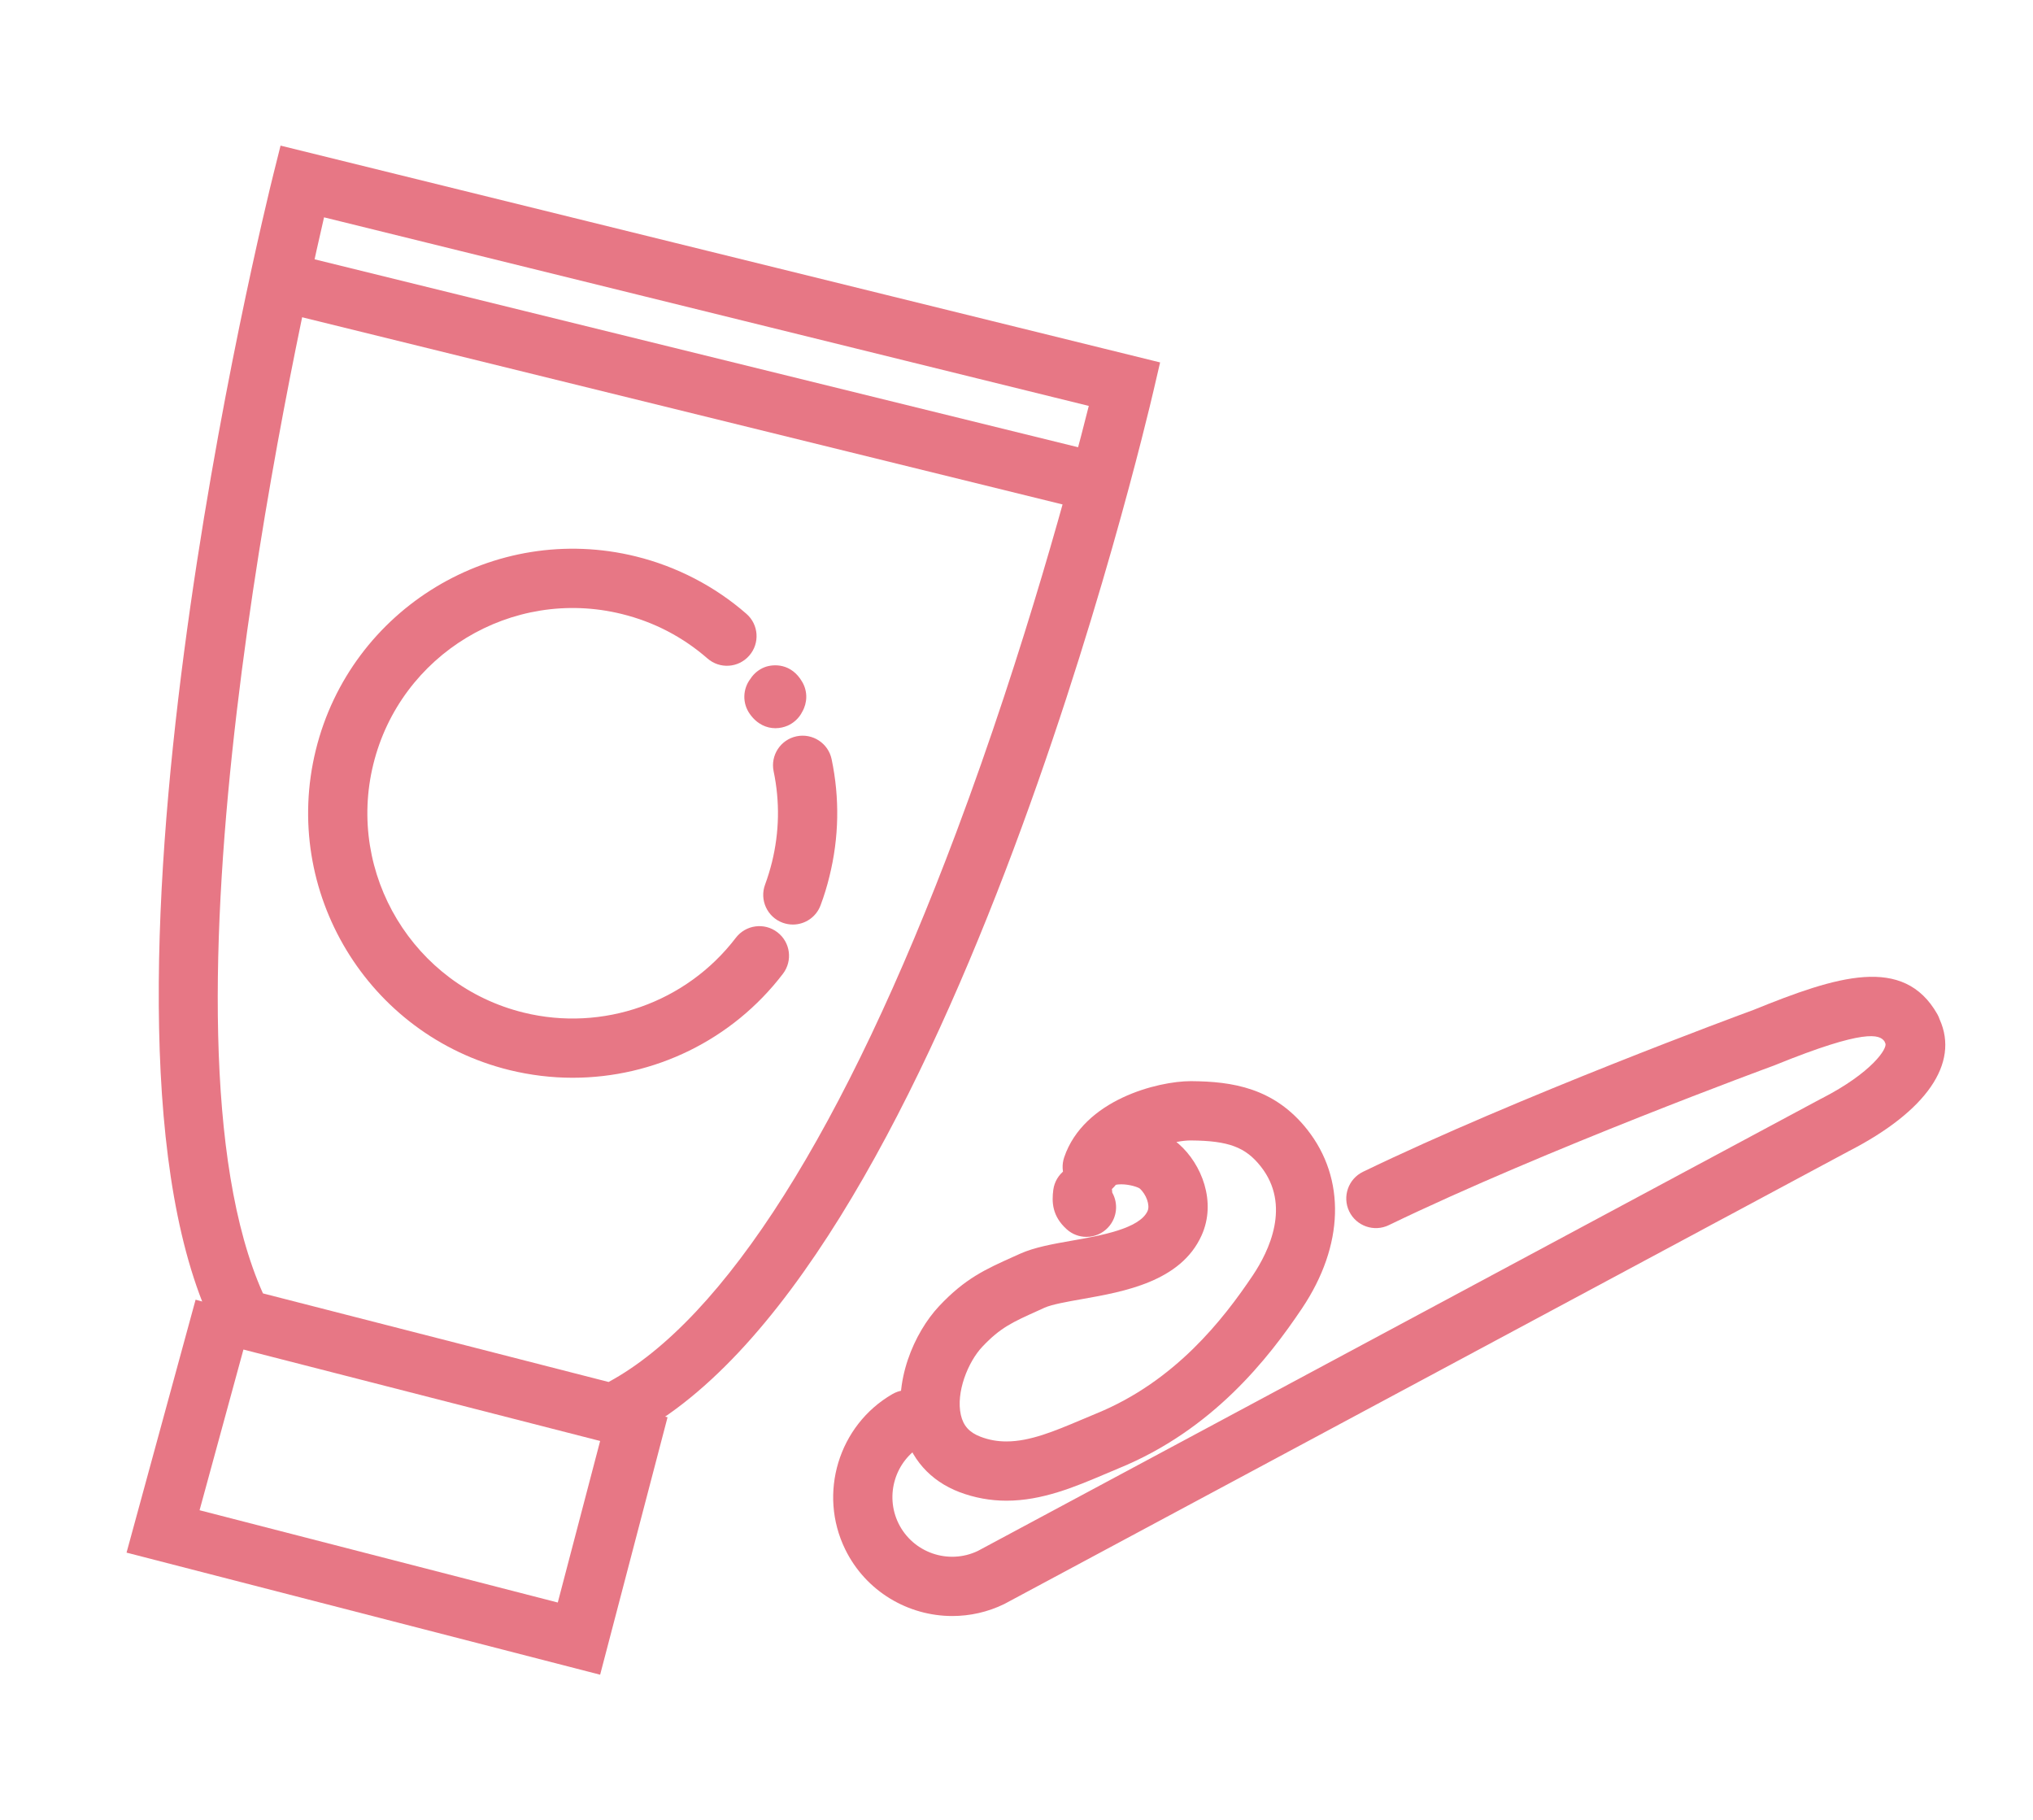 <?xml version="1.0" encoding="utf-8"?>
<!-- Generator: Adobe Illustrator 16.0.0, SVG Export Plug-In . SVG Version: 6.00 Build 0)  -->
<!DOCTYPE svg PUBLIC "-//W3C//DTD SVG 1.1//EN" "http://www.w3.org/Graphics/SVG/1.1/DTD/svg11.dtd">
<svg version="1.1" id="Calque_1" xmlns="http://www.w3.org/2000/svg" xmlns:xlink="http://www.w3.org/1999/xlink" x="0px" y="0px"
	 width="61px" height="54.617px" viewBox="0 0 61 54.617" enable-background="new 0 0 61 54.617" xml:space="preserve">
<g>
	<g>
		<g>
			<path fill="#E77785" d="M18.459,43.351L6.653,40.325l-0.181-0.36C1.891,30.868,7.943,6.271,8.203,5.229l0.215-0.86l26.391,6.505
				l-0.199,0.854c-0.254,1.096-6.336,26.885-15.858,31.481L18.459,43.351z M7.89,38.807l10.371,2.658
				c3.484-1.886,7.083-7.571,10.429-16.483c2.082-5.545,3.477-10.801,3.979-12.803L9.723,6.521
				C8.703,10.923,4.366,30.936,7.89,38.807z"/>
		</g>
	</g>
	<g>
		<g>
			
				<rect x="8.146" y="10.558" transform="matrix(0.971 0.239 -0.239 0.971 3.339 -4.594)" fill="#E77785" width="24.871" height="1.778"/>
		</g>
	</g>
	<g>
		<g>
			<polygon fill="#E77785" points="18.007,50.248 3.797,46.585 5.869,38.996 7.584,39.466 5.988,45.313 16.736,48.082 
				18.312,42.072 20.03,42.523 			"/>
		</g>
	</g>
	<g>
		<g>
			<path fill="#E77785" d="M17.183,32.337c-0.631,0-1.269-0.077-1.9-0.231c-4.249-1.047-6.853-5.355-5.807-9.604
				c1.047-4.249,5.356-6.854,9.604-5.807c1.225,0.302,2.372,0.897,3.316,1.722c0.371,0.323,0.408,0.885,0.085,1.254
				c-0.323,0.371-0.884,0.409-1.254,0.085c-0.743-0.647-1.608-1.097-2.572-1.334c-3.297-0.812-6.64,1.209-7.453,4.506
				c-0.812,3.297,1.209,6.64,4.506,7.453c2.38,0.586,4.881-0.295,6.37-2.243c0.298-0.39,0.856-0.466,1.247-0.167
				s0.465,0.855,0.167,1.246C21.969,31.211,19.622,32.337,17.183,32.337z"/>
		</g>
	</g>
	<g>
		<g>
			<path fill="#E77785" d="M23.79,27.74c-0.102,0-0.206-0.018-0.308-0.055c-0.461-0.17-0.697-0.682-0.526-1.143
				c0.08-0.217,0.149-0.443,0.206-0.67c0.223-0.906,0.24-1.823,0.051-2.728c-0.101-0.481,0.208-0.952,0.688-1.052
				s0.952,0.208,1.052,0.688c0.244,1.167,0.223,2.351-0.066,3.517c-0.071,0.292-0.159,0.581-0.264,0.86
				C24.491,27.518,24.152,27.74,23.79,27.74z"/>
		</g>
	</g>
	<g>
		<g>
			<path fill="#E77785" d="M23.267,21.849c-0.258,0-0.546-0.112-0.77-0.429c-0.23-0.325-0.211-0.751,0.019-1.052
				c0.106-0.166,0.262-0.285,0.423-0.348c0.267-0.104,0.809-0.127,1.136,0.447c0.163,0.284,0.15,0.621-0.002,0.886
				c-0.1,0.204-0.27,0.344-0.438,0.419C23.528,21.818,23.402,21.849,23.267,21.849z"/>
		</g>
	</g>
	<g>
		<g>
			<g>
				<path fill="#E77785" d="M28.574,48.487c-1.322,0-2.595-0.735-3.214-2.001c-0.82-1.676-0.198-3.723,1.415-4.657
					c0.425-0.247,0.969-0.103,1.215,0.323c0.246,0.424,0.102,0.969-0.322,1.215c-0.811,0.469-1.121,1.496-0.71,2.338
					c0.433,0.883,1.499,1.252,2.384,0.828l25.299-13.567c0.006-0.003,0.01-0.006,0.016-0.007c1.51-0.775,1.986-1.508,1.912-1.656
					c-0.01-0.021-0.02-0.041-0.027-0.061c-0.146-0.201-0.568-0.387-3.275,0.712c-0.01,0.005-0.02,0.008-0.029,0.012
					c-0.068,0.024-6.875,2.524-11.567,4.793c-0.441,0.214-0.974,0.029-1.188-0.413c-0.213-0.442-0.028-0.974,0.414-1.188
					c4.666-2.256,11.354-4.725,11.717-4.857c2.506-1.018,4.502-1.65,5.514,0.125c0.029,0.051,0.053,0.105,0.072,0.163
					c0.593,1.317-0.395,2.751-2.723,3.948L30.167,48.109c-0.01,0.006-0.02,0.011-0.029,0.016
					C29.635,48.371,29.1,48.487,28.574,48.487z"/>
			</g>
		</g>
	</g>
	<g>
		<g>
			<g>
				<g>
					<path fill="#E77785" d="M30.199,45.027c-0.486,0-0.961-0.088-1.411-0.258c-0.882-0.336-1.481-1.016-1.688-1.914
						c-0.321-1.389,0.334-2.873,1.077-3.665c0.784-0.835,1.396-1.108,2.239-1.487l0.191-0.086c0.427-0.192,0.975-0.291,1.553-0.392
						c0.858-0.151,2.033-0.358,2.273-0.89c0.078-0.172-0.038-0.5-0.238-0.677c-0.057-0.04-0.301-0.124-0.553-0.124
						c-0.075,0-0.129,0.007-0.162,0.015c-0.25,0.328-0.698,0.445-1.081,0.269c-0.413-0.191-0.614-0.662-0.468-1.094
						c0.585-1.727,2.811-2.285,3.797-2.285h0.025c1.215,0.011,2.475,0.194,3.469,1.451c1.166,1.475,1.109,3.479-0.153,5.363
						c-1.013,1.511-2.685,3.65-5.503,4.803c-0.146,0.061-0.293,0.122-0.441,0.186C32.256,44.61,31.27,45.027,30.199,45.027z
						 M35.298,34.265c0.026,0.019,0.05,0.04,0.074,0.061c0.683,0.601,1.135,1.733,0.683,2.738c-0.623,1.391-2.335,1.692-3.584,1.913
						c-0.446,0.079-0.908,0.16-1.131,0.26l-0.193,0.088c-0.777,0.35-1.132,0.51-1.674,1.084c-0.43,0.457-0.797,1.371-0.642,2.048
						c0.075,0.325,0.257,0.524,0.588,0.65c0.252,0.097,0.507,0.142,0.78,0.142c0.709,0,1.449-0.313,2.234-0.644
						c0.152-0.065,0.307-0.131,0.462-0.194c2.367-0.967,3.813-2.83,4.696-4.146c0.483-0.721,1.158-2.106,0.236-3.27
						c-0.457-0.577-0.965-0.768-2.09-0.777C35.613,34.217,35.463,34.232,35.298,34.265z"/>
				</g>
			</g>
		</g>
		<g>
			<g>
				<g>
					<path fill="#E77785" d="M32.599,37.111c-0.213,0-0.426-0.076-0.596-0.231c-0.437-0.396-0.446-0.817-0.399-1.179
						c0.063-0.484,0.513-0.828,0.998-0.764c0.435,0.059,0.754,0.421,0.771,0.846c0.184,0.325,0.148,0.744-0.115,1.035
						C33.083,37.012,32.842,37.111,32.599,37.111z"/>
				</g>
			</g>
		</g>
	</g>
</g>
<g>
	<path fill="none" stroke="#E77785" stroke-width="1.3" stroke-miterlimit="10" d="M-77.662,50.352
		c-0.021-0.684-0.031-1.237-0.031-1.389c0-0.69,0.22-1.314,0.576-1.768c0.354-0.453,0.847-0.731,1.389-0.731h1.164h0.586h4.275h0.8
		c1.085,0,1.963,1.12,1.963,2.499c0,0.151-0.01,0.705-0.033,1.389"/>
	<path fill="none" stroke="#E77785" stroke-width="1.3" stroke-miterlimit="10" d="M-63.258,83.565
		c-4.691,0.158-13.435,0.158-18.13,0c-1.719-0.059-3.031-1.905-2.848-4.005l-0.266-22.163c0-3.085,2.187-5.708,5.248-6.696
		c0.842-0.271,1.749-0.418,2.692-0.418h8.49c0.947,0,1.854,0.146,2.694,0.418c2.935,0.946,5.063,3.395,5.237,6.31l-0.269,22.558
		C-60.23,81.665-61.542,83.507-63.258,83.565z"/>
	<path fill="none" stroke="#E77785" stroke-width="1.3" stroke-miterlimit="10" d="M-62.966,40.634v2.659l-6.735,0.367v2.804h-4.275
		V44.12l-1.244,0.027c-0.999,0.021-1.818-0.781-1.818-1.781c0-0.481,0.193-0.92,0.505-1.24c0.313-0.321,0.745-0.524,1.229-0.536
		L-62.966,40.634z"/>
	<path fill="none" stroke="#E77785" stroke-width="1.3" stroke-miterlimit="10" d="M-64.572,43.674c0,0-1.513,4.486,2.457,6.029"/>
</g>
<g>
	<g>
		<path fill="none" stroke="#E77785" stroke-width="1.3" stroke-miterlimit="10" d="M150.479-57.986v8.724
			c0,0.03-0.001,0.058-0.002,0.087s-0.003,0.06-0.005,0.087c-0.011,0.128-0.033,0.252-0.067,0.376
			c-0.005,0.02-0.01,0.037-0.015,0.056c-0.008,0.024-0.016,0.047-0.022,0.069c-0.004,0.013-0.009,0.023-0.013,0.035
			c-0.024,0.07-0.055,0.143-0.086,0.214l0,0c-0.573,1.243-2.282,2.318-4.658,3.028c-1.908,0.569-4.246,0.905-6.771,0.905
			c-0.582,0-1.154-0.018-1.713-0.053c-0.872-0.053-1.712-0.147-2.51-0.276c-0.198-0.033-0.395-0.068-0.589-0.104
			c-0.581-0.11-1.138-0.24-1.663-0.388c-0.065-0.018-0.13-0.036-0.193-0.056c-0.031-0.01-0.06-0.018-0.09-0.027
			c-0.021-0.005-0.042-0.01-0.063-0.018c-0.081-0.025-0.162-0.05-0.242-0.075c-0.013-0.004-0.022-0.008-0.034-0.011
			c-0.038-0.012-0.075-0.024-0.112-0.037c-0.037-0.011-0.074-0.024-0.11-0.037c-0.091-0.03-0.18-0.062-0.269-0.093
			c-0.212-0.077-0.417-0.154-0.616-0.238c-0.08-0.032-0.16-0.065-0.238-0.101c-0.033-0.015-0.068-0.03-0.103-0.046
			c-0.034-0.017-0.068-0.031-0.104-0.047c-0.07-0.032-0.14-0.066-0.209-0.101c-0.056-0.025-0.109-0.053-0.162-0.081
			c-0.081-0.04-0.16-0.083-0.236-0.125c-0.065-0.034-0.129-0.069-0.19-0.106c-0.032-0.018-0.065-0.037-0.097-0.058
			c-0.06-0.034-0.117-0.069-0.174-0.105c-0.006-0.003-0.012-0.007-0.018-0.012c-0.051-0.031-0.101-0.063-0.148-0.097
			c-0.006-0.003-0.012-0.008-0.018-0.01c-0.016-0.012-0.031-0.022-0.048-0.033c-0.027-0.02-0.057-0.04-0.083-0.058
			c-0.009-0.008-0.018-0.013-0.027-0.021c-0.033-0.022-0.065-0.046-0.098-0.07c-0.115-0.085-0.225-0.174-0.328-0.262
			c-0.082-0.07-0.16-0.144-0.235-0.217c-0.073-0.072-0.144-0.146-0.21-0.221c-0.031-0.038-0.064-0.076-0.095-0.113
			c-0.028-0.034-0.056-0.068-0.082-0.104c-0.066-0.088-0.127-0.176-0.181-0.267c-0.015-0.022-0.028-0.048-0.042-0.07
			c-0.025-0.046-0.051-0.094-0.074-0.142c-0.01-0.019-0.019-0.037-0.027-0.058c-0.002-0.005-0.005-0.008-0.005-0.013
			c-0.012-0.022-0.022-0.046-0.032-0.073c-0.015-0.029-0.027-0.063-0.039-0.095c-0.015-0.041-0.028-0.082-0.041-0.122
			c-0.012-0.042-0.023-0.082-0.033-0.122c-0.01-0.041-0.02-0.081-0.025-0.124l0,0c-0.008-0.036-0.014-0.071-0.018-0.108
			c-0.002-0.007-0.002-0.018-0.003-0.026c-0.005-0.039-0.009-0.076-0.011-0.114c-0.004-0.043-0.004-0.086-0.004-0.126v-8.722
			c0.594,0.534,1.57,1.016,2.828,1.41c2.234,0.702,5.356,1.138,8.813,1.138C144.243-55.437,148.833-56.504,150.479-57.986z"/>
		<path fill="none" stroke="#E77785" stroke-width="1.3" stroke-miterlimit="10" d="M151.13-62.953c0,0.681-0.608,1.319-1.668,1.869
			c-2.13,1.103-6.091,1.845-10.623,1.845c-3.234,0-6.178-0.378-8.373-0.995c-0.882-0.248-1.642-0.534-2.252-0.85
			c-1.06-0.55-1.667-1.188-1.667-1.869c0-1.156,1.752-2.19,4.498-2.87c0.033-0.009,0.065-0.018,0.1-0.025
			c2.105-0.511,4.78-0.816,7.694-0.816c2.957,0,5.67,0.314,7.79,0.842C149.377-65.144,151.13-64.109,151.13-62.953z"/>
		<path fill="none" stroke="#E77785" stroke-width="1.3" stroke-miterlimit="10" d="M151.13-62.953v3.758
			c0,0.423-0.229,0.831-0.651,1.209c-1.646,1.482-6.235,2.55-11.64,2.55c-3.457,0-6.579-0.436-8.813-1.138
			c-1.258-0.395-2.234-0.876-2.828-1.41c-0.422-0.38-0.65-0.787-0.65-1.211v-3.758c0,0.681,0.607,1.319,1.667,1.869
			c0.61,0.315,1.37,0.602,2.252,0.85c2.195,0.617,5.139,0.995,8.373,0.995c4.532,0,8.493-0.742,10.623-1.845
			C150.521-61.634,151.13-62.272,151.13-62.953z"/>
	</g>
	<g>
		<path fill="none" stroke="#E77785" stroke-width="1.3" stroke-miterlimit="10" d="M123.547-53.491
			c-0.103,0.006-0.209,0.012-0.314,0.018c-0.145,0.007-0.291,0.015-0.437,0.021c-0.126,0.003-0.251,0.008-0.379,0.013
			c-0.237,0.006-0.477,0.013-0.718,0.018c-0.049,0-0.098,0.003-0.148,0.003c-0.098,0.001-0.197,0.001-0.297,0.002
			c-0.15,0.003-0.301,0.003-0.45,0.003c-2.176,0-4.26-0.142-5.866-0.373c-1.609-0.231-2.742-0.554-3.023-0.918l0.023,0.471
			l-0.248-2.054l-0.613-5.077l-0.468-3.886l-0.583-4.826l-2.086-19.937h25.801l-0.707,8.515l-0.57,4.718l-0.394,3.257l-0.336,2.795
			l-0.127,1.053"/>
		<path fill="none" stroke="#E77785" stroke-width="1.3" stroke-miterlimit="10" d="M124.813-45.617h-0.002
			c-1.195,0.142-2.559,0.221-4.006,0.221c-4.689,0-8.496-0.836-8.547-1.875c-0.001-0.005-0.001-0.013-0.001-0.021l-0.319-6.943
			l-0.023-0.471c0.281,0.364,1.414,0.687,3.023,0.918c1.606,0.231,3.69,0.373,5.866,0.373c0.149,0,0.3,0,0.45-0.003
			c0.1-0.001,0.199-0.001,0.297-0.002c0.051,0,0.1-0.003,0.148-0.003c0.241-0.005,0.48-0.012,0.718-0.018
			c0.128-0.005,0.253-0.01,0.379-0.013c0.146-0.006,0.292-0.014,0.437-0.021c0.105-0.006,0.212-0.012,0.314-0.018"/>
	</g>
	<g>
		<circle fill="none" stroke="#E77785" stroke-width="1.3" stroke-miterlimit="10" cx="120.84" cy="-76.412" r="2.27"/>
		
			<line fill="none" stroke="#E77785" stroke-width="1.3" stroke-miterlimit="10" x1="115.609" y1="-81.643" x2="117.283" y2="-79.969"/>
		
			<line fill="none" stroke="#E77785" stroke-width="1.3" stroke-miterlimit="10" x1="115.609" y1="-71.181" x2="117.283" y2="-72.854"/>
		
			<line fill="none" stroke="#E77785" stroke-width="1.3" stroke-miterlimit="10" x1="126.07" y1="-71.181" x2="124.396" y2="-72.854"/>
		
			<line fill="none" stroke="#E77785" stroke-width="1.3" stroke-miterlimit="10" x1="126.07" y1="-81.643" x2="124.396" y2="-79.969"/>
		
			<line fill="none" stroke="#E77785" stroke-width="1.3" stroke-miterlimit="10" x1="120.84" y1="-82.797" x2="120.84" y2="-81.442"/>
		
			<line fill="none" stroke="#E77785" stroke-width="1.3" stroke-miterlimit="10" x1="114.454" y1="-76.412" x2="115.809" y2="-76.412"/>
		
			<line fill="none" stroke="#E77785" stroke-width="1.3" stroke-miterlimit="10" x1="120.84" y1="-70.026" x2="120.84" y2="-71.381"/>
		
			<line fill="none" stroke="#E77785" stroke-width="1.3" stroke-miterlimit="10" x1="127.225" y1="-76.412" x2="125.87" y2="-76.412"/>
	</g>
	<g>
		<path fill="none" stroke="#E77785" stroke-width="1.3" stroke-miterlimit="10" d="M137.413-52.755v3.613
			c0,0.894-0.724,1.616-1.617,1.616l0,0c-0.893,0-1.616-0.723-1.616-1.616v-3.613"/>
		<polyline fill="none" stroke="#E77785" stroke-width="1.3" stroke-miterlimit="10" points="143.497,-52.755 141.405,-47.525 
			139.314,-52.755 		"/>
	</g>
</g>
<g>
	<g>
		<path fill="none" stroke="#E77785" stroke-width="1.3" stroke-miterlimit="10" d="M87.281,60.952
			c0.594-1.461,1.766-3.28,4.063-4.387c0.142-0.069,0.289-0.135,0.44-0.197c0,0,0.002-0.003,0.01-0.005
			c0.285-0.119,0.586-0.227,0.906-0.32c1.525-0.458,3.436-0.63,5.826-0.329"/>
		<path fill="none" stroke="#E77785" stroke-width="1.3" stroke-miterlimit="10" d="M91.785,56.368c0,0,7.602-3.667,4.945-7.477
			c0,0,9.345,1.723,10.151,6.668c0.487,2.993-2.091,6.424-2.091,6.424"/>
		<path fill="none" stroke="#E77785" stroke-width="1.3" stroke-miterlimit="10" d="M108.593,61.619c0,0,0.027-0.049,0.065-0.14
			c0.233-0.547,0.883-2.608-1.811-4.085"/>
	</g>
	<g>
		<path fill="none" stroke="#E77785" stroke-width="1.3" stroke-miterlimit="10" d="M114.087,77.192h-0.007
			c0.004,0.026,0.007,0.053,0.007,0.079c0,1.45-6.692,2.627-14.948,2.627c-8.255,0-14.947-1.177-14.947-2.627
			c0-0.026,0.003-0.053,0.008-0.079h-0.008V64.364c0,1.593,6.692,2.884,14.947,2.884c8.256,0,14.948-1.291,14.948-2.884V77.192z"/>
		<path fill="none" stroke="#E77785" stroke-width="1.3" stroke-miterlimit="10" d="M106.941,56.854
			c1.658,0.196,3.104,0.453,4.253,0.755"/>
		<path fill="none" stroke="#E77785" stroke-width="1.3" stroke-miterlimit="10" d="M110.586,61.168
			c-0.009,0.002-0.018,0.003-0.028,0.005c-0.037,0.01-0.075,0.019-0.115,0.027c-0.061,0.013-0.121,0.027-0.184,0.04
			c-0.06,0.013-0.118,0.024-0.179,0.037c-0.021,0.006-0.043,0.009-0.065,0.014c-0.051,0.013-0.104,0.022-0.156,0.032
			c-0.03,0.008-0.061,0.013-0.092,0.018c-0.007,0-0.009,0.003-0.014,0.004c-0.006,0-0.007,0-0.011,0
			c-0.058,0.013-0.114,0.024-0.175,0.034c-0.059,0.012-0.117,0.022-0.175,0.031c-0.082,0.017-0.163,0.032-0.248,0.047
			c-0.059,0.008-0.114,0.021-0.175,0.027c-0.063,0.012-0.124,0.021-0.187,0.032c-0.042,0.007-0.083,0.014-0.125,0.02
			c-0.011,0.001-0.02,0.004-0.028,0.007c-0.049,0.006-0.098,0.015-0.149,0.021c-0.09,0.014-0.179,0.028-0.271,0.041
			c-0.056,0.01-0.113,0.017-0.171,0.024c-0.008,0.001-0.016,0.003-0.025,0.003c-0.105,0.017-0.214,0.03-0.322,0.046
			c-0.06,0.008-0.118,0.017-0.179,0.023c-0.371,0.05-0.757,0.095-1.154,0.138c-0.113,0.01-0.23,0.022-0.345,0.034
			c-0.252,0.026-0.505,0.049-0.764,0.071c-0.052,0.005-0.104,0.009-0.156,0.015c-0.05,0.003-0.101,0.008-0.15,0.011
			c-0.051,0.005-0.102,0.01-0.151,0.013c-0.019,0.002-0.036,0.003-0.056,0.003c-0.089,0.01-0.183,0.015-0.272,0.021
			c-0.074,0.007-0.152,0.012-0.227,0.018c-0.135,0.009-0.269,0.018-0.404,0.028c-0.075,0.002-0.152,0.008-0.231,0.014
			c-0.147,0.006-0.297,0.017-0.445,0.023c-0.113,0.008-0.226,0.013-0.34,0.018c-0.265,0.013-0.535,0.024-0.807,0.036
			c-0.155,0.005-0.312,0.01-0.467,0.016c-0.157,0.004-0.315,0.009-0.474,0.013c-0.141,0.004-0.288,0.008-0.434,0.009
			c-0.122,0.004-0.246,0.005-0.369,0.008c-0.101,0.003-0.2,0.003-0.301,0.004c-0.119,0.001-0.243,0.001-0.363,0.001
			c-0.073,0.003-0.146,0.003-0.22,0.003c-0.08,0-0.163,0-0.244,0c-0.153,0-0.305,0-0.455-0.003c-0.177,0-0.355-0.001-0.528-0.002
			c-0.046,0-0.091-0.003-0.134-0.003c-0.113-0.003-0.224-0.004-0.337-0.005c-0.159-0.004-0.317-0.005-0.478-0.012
			c-0.084-0.001-0.167-0.004-0.251-0.008c-0.021,0-0.042,0-0.063-0.001c-0.031,0-0.063,0-0.093-0.002
			c-0.073-0.002-0.144-0.003-0.217-0.008c-0.071-0.001-0.145-0.003-0.216-0.007c-0.143-0.006-0.284-0.011-0.427-0.016
			c-0.079-0.004-0.162-0.008-0.243-0.012c-0.115-0.006-0.233-0.012-0.347-0.017c-0.152-0.007-0.305-0.015-0.451-0.023
			c-0.075-0.007-0.15-0.009-0.225-0.013c-0.072-0.006-0.146-0.009-0.218-0.014c-0.144-0.011-0.287-0.02-0.431-0.03
			c-0.07-0.005-0.143-0.009-0.214-0.016c-0.005,0-0.01-0.001-0.016-0.001c-0.144-0.011-0.284-0.021-0.424-0.032
			c-0.215-0.017-0.427-0.037-0.637-0.055c-0.069-0.008-0.139-0.013-0.208-0.02c-0.053-0.007-0.102-0.011-0.154-0.016
			c-0.052-0.004-0.102-0.01-0.152-0.015c-0.101-0.011-0.204-0.021-0.305-0.03c-0.07-0.008-0.144-0.018-0.214-0.024
			c-0.141-0.017-0.284-0.032-0.423-0.049c-0.067-0.008-0.14-0.018-0.207-0.025c-0.072-0.008-0.139-0.018-0.206-0.026
			c-0.273-0.034-0.541-0.071-0.801-0.109c-0.064-0.009-0.128-0.021-0.193-0.029c-0.231-0.033-0.455-0.072-0.676-0.109
			c-0.044-0.007-0.089-0.016-0.133-0.023c-0.057-0.009-0.112-0.021-0.165-0.029c-0.054-0.01-0.108-0.02-0.163-0.028
			c-0.106-0.021-0.212-0.041-0.315-0.063c-0.04-0.007-0.08-0.018-0.12-0.024c-0.005-0.002-0.012-0.002-0.018-0.003
			c-0.047-0.01-0.094-0.019-0.139-0.03c-0.034-0.008-0.068-0.014-0.104-0.021c-0.07-0.014-0.139-0.028-0.204-0.044
			c-0.04-0.009-0.079-0.018-0.118-0.027c-0.15-0.033-0.297-0.068-0.438-0.104c-0.02-0.004-0.037-0.01-0.055-0.015
			c-0.03-0.008-0.059-0.015-0.085-0.021c-0.138-0.034-0.27-0.072-0.396-0.107c-0.032-0.008-0.062-0.018-0.092-0.026
			c-0.025-0.006-0.048-0.014-0.073-0.021h-0.001c-0.042-0.013-0.082-0.025-0.122-0.037c-0.033-0.011-0.068-0.021-0.102-0.033
			c-0.029-0.008-0.062-0.021-0.093-0.027c-0.03-0.013-0.062-0.021-0.091-0.032c-0.03-0.009-0.057-0.019-0.084-0.028
			c-0.029-0.01-0.054-0.019-0.082-0.028c-0.027-0.011-0.055-0.02-0.08-0.029c-0.028-0.011-0.053-0.021-0.081-0.028
			c-0.024-0.013-0.053-0.02-0.078-0.03c-0.024-0.009-0.049-0.02-0.075-0.03c-0.049-0.019-0.098-0.039-0.147-0.059
			c-0.034-0.017-0.071-0.031-0.105-0.047c-0.021-0.01-0.044-0.019-0.066-0.03c-0.022-0.01-0.046-0.02-0.067-0.03
			c-0.057-0.025-0.111-0.053-0.164-0.08c-0.018-0.011-0.035-0.018-0.055-0.029c-0.017-0.008-0.031-0.017-0.046-0.023
			c-0.016-0.011-0.03-0.017-0.045-0.025c-0.046-0.025-0.092-0.053-0.134-0.081c-0.023-0.012-0.043-0.024-0.065-0.04
			c-0.039-0.025-0.08-0.053-0.116-0.083c-0.021-0.013-0.038-0.026-0.057-0.04c-0.034-0.026-0.065-0.055-0.095-0.081
			c-0.015-0.012-0.03-0.026-0.045-0.039c-0.048-0.049-0.092-0.097-0.131-0.146c-0.008-0.009-0.015-0.019-0.021-0.026
			c-0.02-0.03-0.037-0.06-0.054-0.088c-0.008-0.016-0.014-0.028-0.021-0.043c-0.006-0.013-0.013-0.025-0.018-0.035
			c-0.01-0.025-0.018-0.048-0.025-0.072c0,0,0,0,0-0.001c-0.002-0.005-0.002-0.013-0.002-0.018
			c-0.008-0.027-0.015-0.054-0.016-0.083c-0.002-0.005-0.002-0.01-0.002-0.015c-0.002-0.016-0.002-0.029-0.002-0.043
			c0-0.314,0.257-0.615,0.735-0.898c1.023-0.605,3.06-1.123,5.724-1.477"/>
		<path fill="none" stroke="#E77785" stroke-width="1.3" stroke-miterlimit="10" d="M84.196,59.373
			c-0.002-0.005-0.002-0.01-0.002-0.015c-0.002-0.016-0.002-0.029-0.002-0.043v5.049c0,1.593,6.691,2.884,14.946,2.884
			c8.161,0,14.794-1.262,14.944-2.829c0.004-0.019,0.004-0.037,0.004-0.055"/>
	</g>
	<g>
		<path fill="none" stroke="#E77785" stroke-width="1.3" stroke-miterlimit="10" d="M129.535,63.01
			c-0.894,0.89-3.875-0.545-7.529-3.407c-1.697-1.329-3.542-2.968-5.39-4.822c-1.848-1.858-3.478-3.708-4.8-5.412
			c-2.847-3.667-4.269-6.654-3.375-7.544c0.258-0.256,0.687-0.319,1.256-0.213c2.328,0.438,6.981,3.741,11.663,8.444
			c4.682,4.701,7.965,9.37,8.394,11.698C129.858,62.324,129.792,62.753,129.535,63.01z"/>
		<path fill="none" stroke="#E77785" stroke-width="1.3" stroke-miterlimit="10" d="M129.535,63.01l-4.155,4.136
			c-1.187,1.184-6.053-1.734-11.293-6.651c-0.159-0.149-0.32-0.301-0.479-0.454c-0.381-0.365-0.765-0.74-1.147-1.124
			c-0.435-0.437-0.858-0.874-1.267-1.308c-5.079-5.383-8.119-10.439-6.907-11.647l4.154-4.136c-0.894,0.89,0.528,3.876,3.375,7.543
			c1.322,1.704,2.952,3.556,4.8,5.41c1.848,1.856,3.692,3.495,5.39,4.824C125.66,62.464,128.642,63.899,129.535,63.01z"/>
	</g>
</g>
</svg>
